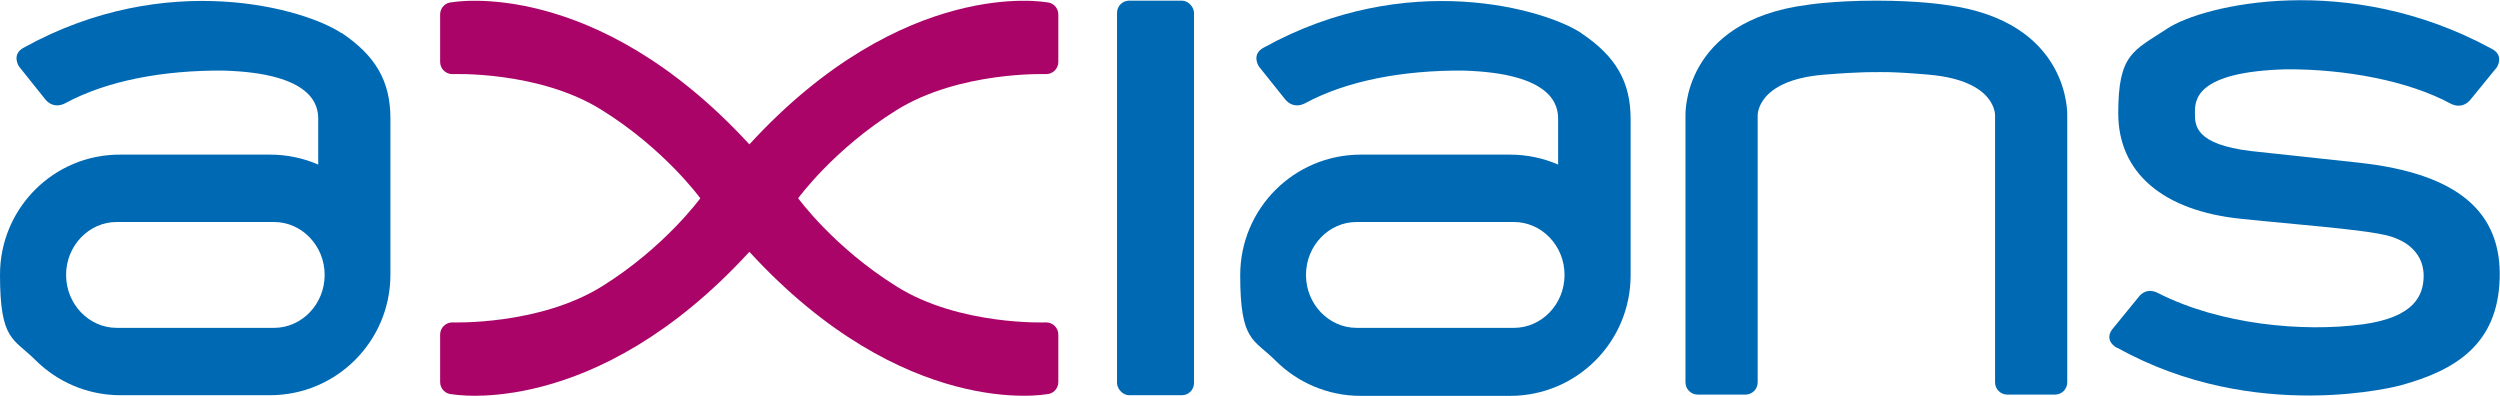 <?xml version="1.0" encoding="UTF-8"?>
<svg id="Ebene_1" xmlns="http://www.w3.org/2000/svg" version="1.1" viewBox="0 0 779.3 123.4">
  <!-- Generator: Adobe Illustrator 29.5.1, SVG Export Plug-In . SVG Version: 2.1.0 Build 141)  -->
  <defs>
    <style>
      .st0 {
        fill: #aa0469;
      }

      .st1 {
        fill: #0069b4;
      }
    </style>
  </defs>
  <path class="st1" d="M660,108.5c-4.4-2.5-1.6-5.8-1.6-5.8l8.4-10.3c1.8-2.2,4.2-2,6-1,19.3,9.8,45.1,12.2,63.7,9.7,16.2-2.2,19-9.1,19-15.2,0-8.6-8.2-11.4-8.2-11.4-4.9-2.6-24.5-3.8-48.8-6.3-24.2-2.5-38.2-14.3-38.2-32.9s4.7-19.4,15.3-26.4c11.2-7.4,56.3-18.1,101.1,6.3,4.1,2.1,1.6,5.8,1.6,5.8l-8.4,10.3c-1.9,2.1-4.3,1.9-6,1-13.1-7.1-32.8-10.8-51.3-10.7-28.4.8-28.4,9.7-28.4,13.6s0,9.8,17.6,11.9l33.4,3.6c31.3,3.4,44.6,15.6,44,36.1-.6,20.5-13.7,28.6-30.8,33.3,0,0-45.2,12.4-88.4-11.7Z"/>
  <rect class="st1" x="348.2" y=".2" width="24" height="123" rx="3.8" ry="3.8"/>
  <path class="st0" d="M233.6,78.5c48.3,52.6,92.5,44.4,92.5,44.4,2.1,0,3.8-1.7,3.8-3.8v-14.8c0-2.1-1.7-3.8-3.8-3.8,0,0-27,1.1-46.6-11.2-19.6-12.2-30.6-27.4-30.7-27.5,0,0,11.1-15.3,30.7-27.5,19.7-12.2,46.6-11.2,46.6-11.2,2.1,0,3.8-1.7,3.8-3.8V4.5c0-2.1-1.7-3.8-3.8-3.8,0,0-44.3-8.2-92.5,44.3C185.3-7.5,141,.7,141,.7c-2.1,0-3.8,1.7-3.8,3.8v14.8c0,2.1,1.7,3.8,3.8,3.8,0,0,27-1.1,46.6,11.2,19.6,12.2,30.6,27.4,30.7,27.5,0,0-11.1,15.3-30.7,27.5-19.7,12.2-46.6,11.2-46.6,11.2-2.1,0-3.8,1.7-3.8,3.8v14.8c0,2.1,1.7,3.8,3.8,3.8,0,0,44.3,8.2,92.5-44.3Z"/>
  <path class="st1" d="M492.9,10.3c-11.2-7.4-54.2-20.2-98.9,4.5-4.1,2.1-1.6,5.9-1.6,5.9l8.4,10.5c1.9,2.1,4.3,1.9,6,1,13.1-7.1,30.6-10.3,49.2-10.2,28.4.8,29.7,11.1,29.7,15.1v14.2c-4.6-2-9.7-3.1-15-3.1h-46.5c-20.8,0-37.6,16.8-37.6,37.6s4.2,19.8,11,26.6c6.8,6.8,16.2,11,26.6,11h46.5c20.8,0,37.6-16.8,37.6-37.6v-48.7c0-11.7-4.7-19.6-15.3-26.7ZM471.9,102.2h-49c-8.7,0-15.8-7.4-15.8-16.5s7.1-16.5,15.8-16.5h49c8.7,0,15.8,7.4,15.8,16.5s-7.1,16.5-15.8,16.5Z"/>
  <path class="st1" d="M106.4,10.3C95.2,2.8,52.2-9.9,7.5,14.8c-4.1,2.1-1.6,5.9-1.6,5.9l8.4,10.5c1.9,2.1,4.3,1.9,6,1,13.1-7.1,30.6-10.3,49.2-10.2,28.4.8,29.7,11.1,29.7,15.1v14.2c-4.6-2-9.7-3.1-15-3.1h-46.5C16.8,48,0,64.9,0,85.6s4.2,19.8,11,26.6c6.8,6.8,16.2,11,26.6,11h46.5c20.8,0,37.6-16.8,37.6-37.6v-48.7c0-11.7-4.7-19.6-15.3-26.7ZM85.4,102.2h-49c-8.7,0-15.8-7.4-15.8-16.5s7.1-16.5,15.8-16.5h49c8.7,0,15.8,7.4,15.8,16.5s-7.1,16.5-15.8,16.5Z"/>
  <path class="st1" d="M584.8.2c13.5,0,21.5,1.3,21.5,1.3,39.3,5,38.1,34.5,38.1,34.5v83.2c0,2.1-1.7,3.8-3.8,3.8h-14.9c-2.1,0-3.8-1.7-3.8-3.8V36s.5-10.8-20.4-12.7c-12.3-1.1-16.6-.8-16.6-.8,0,0-4.4-.2-16.6.8-20.8,1.8-20.4,12.7-20.4,12.7v83.2c0,2.1-1.7,3.8-3.8,3.8h-14.9c-2.1,0-3.8-1.7-3.8-3.8V36s-1.2-29.5,38.1-34.5c0,0,8-1.3,21.5-1.3Z"/>
</svg>